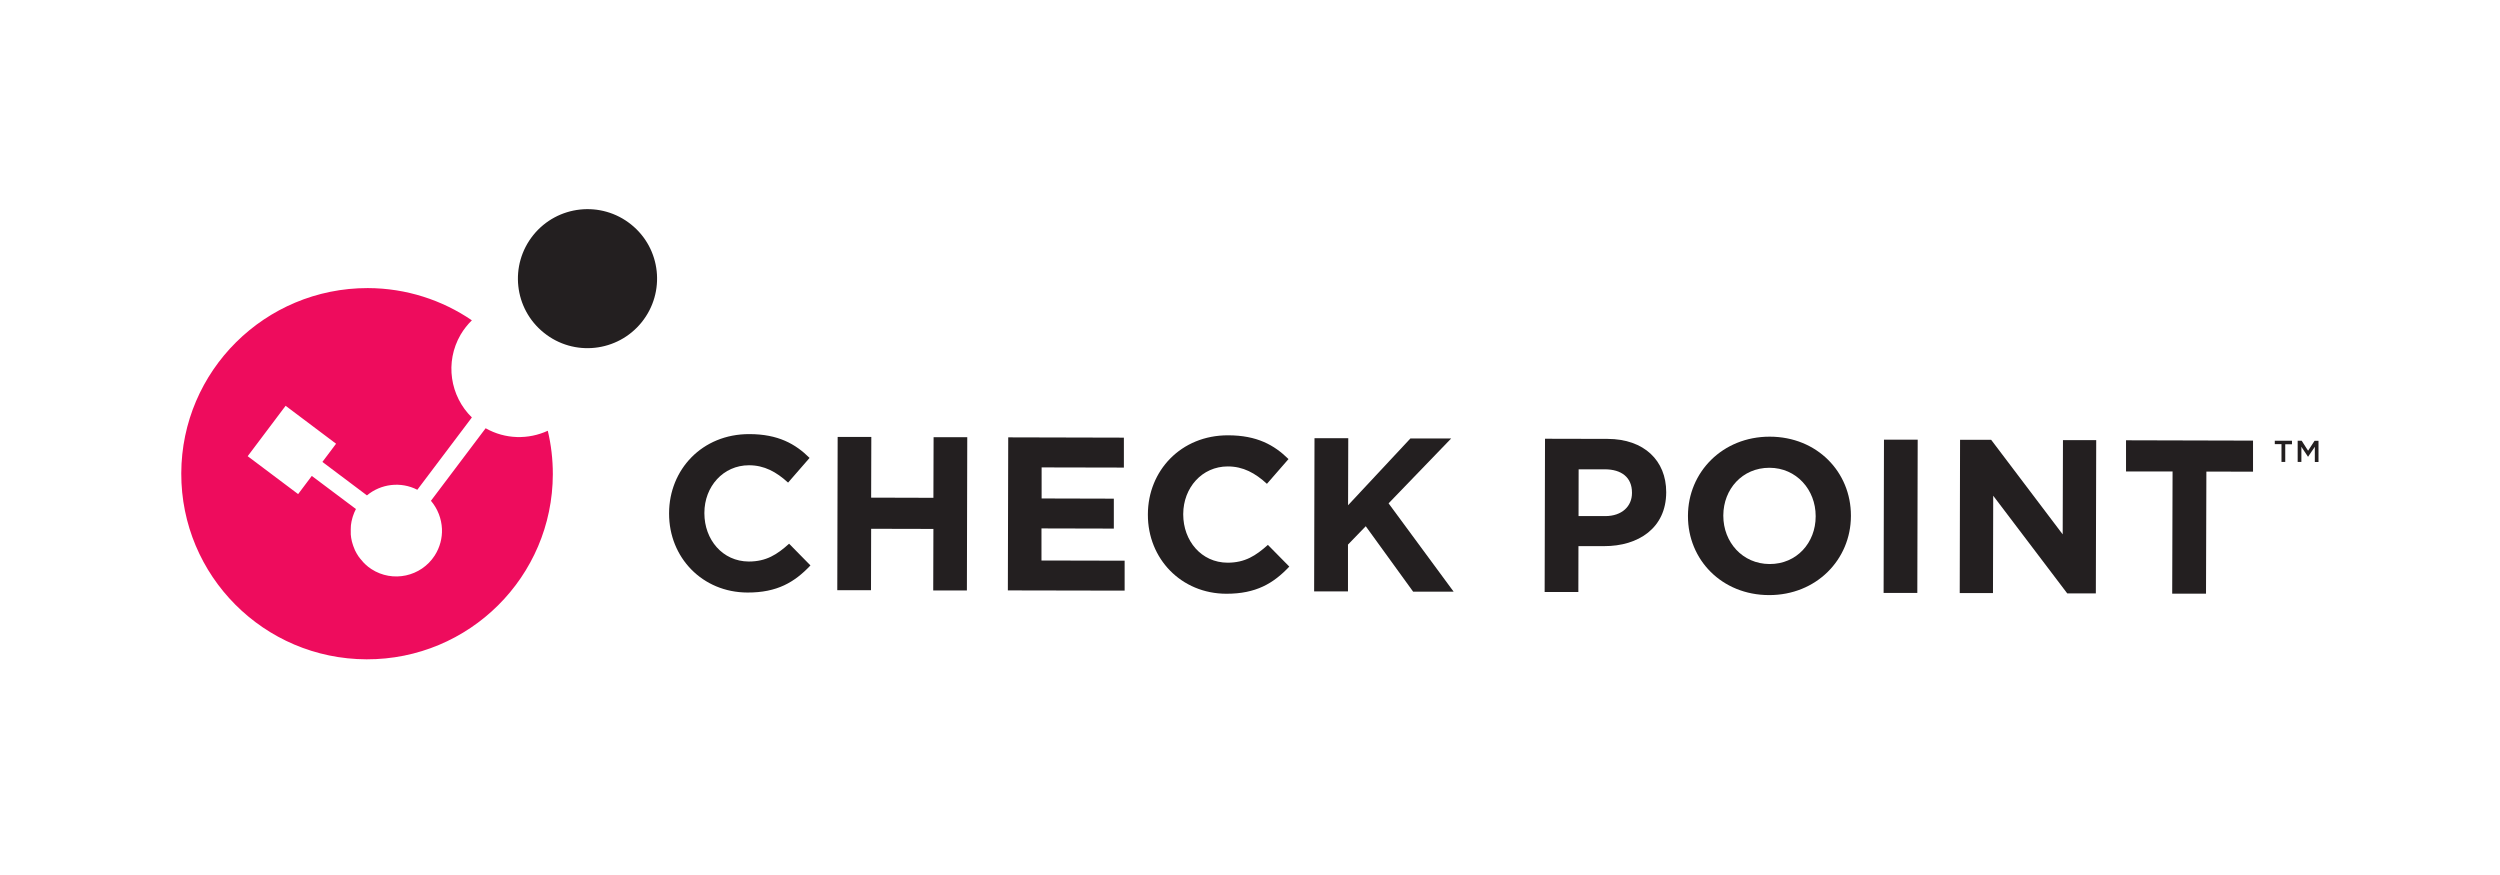 <svg xmlns="http://www.w3.org/2000/svg" xmlns:xlink="http://www.w3.org/1999/xlink" width="280" zoomAndPan="magnify" viewBox="0 0 210 73.5" height="98" preserveAspectRatio="xMidYMid meet" version="1.2"><defs><clipPath id="2ecacdb617"><path d="M 43 17.48 L 56 17.48 L 56 30 L 43 30 Z M 43 17.48 "/></clipPath><clipPath id="3849704446"><path d="M 15.227 24 L 47 24 L 47 55.473 L 15.227 55.473 Z M 15.227 24 "/></clipPath><clipPath id="e58b483941"><path d="M 193 37 L 194.754 37 L 194.754 39 L 193 39 Z M 193 37 "/></clipPath></defs><g id="38260ccd99"><path style=" stroke:none;fill-rule:nonzero;fill:#231f20;fill-opacity:1;" d="M 56.203 43.141 L 56.203 43.102 C 56.211 39.445 58.98 36.457 62.938 36.465 C 65.363 36.465 66.816 37.289 68.004 38.465 L 66.199 40.539 C 65.211 39.637 64.199 39.082 62.914 39.082 C 60.746 39.082 59.168 40.875 59.168 43.078 L 59.168 43.117 C 59.168 45.32 60.684 47.16 62.898 47.168 C 64.367 47.168 65.273 46.582 66.285 45.672 L 68.078 47.496 C 66.746 48.906 65.277 49.781 62.793 49.773 C 59 49.766 56.195 46.832 56.203 43.141 Z M 56.203 43.141 "/><path style=" stroke:none;fill-rule:nonzero;fill:#231f20;fill-opacity:1;" d="M 70.363 36.703 L 73.191 36.703 C 73.191 36.703 73.176 41.801 73.176 41.801 L 78.406 41.816 L 78.422 36.727 L 81.25 36.727 C 81.25 36.727 81.219 49.598 81.219 49.598 L 78.391 49.598 C 78.391 49.598 78.406 44.43 78.406 44.43 L 73.176 44.418 L 73.164 49.578 L 70.332 49.578 C 70.332 49.578 70.363 36.703 70.363 36.703 Z M 70.363 36.703 "/><path style=" stroke:none;fill-rule:nonzero;fill:#231f20;fill-opacity:1;" d="M 84.691 36.738 L 94.406 36.762 L 94.406 39.277 C 94.406 39.277 87.496 39.262 87.496 39.262 L 87.496 41.871 C 87.496 41.871 93.562 41.887 93.562 41.887 L 93.562 44.402 C 93.562 44.402 87.484 44.387 87.484 44.387 L 87.484 47.082 C 87.484 47.082 94.469 47.098 94.469 47.098 L 94.469 49.613 C 94.469 49.613 84.66 49.594 84.66 49.594 L 84.691 36.727 Z M 84.691 36.738 "/><path style=" stroke:none;fill-rule:nonzero;fill:#231f20;fill-opacity:1;" d="M 96.422 43.238 L 96.422 43.199 C 96.43 39.543 99.199 36.559 103.156 36.566 C 105.586 36.566 107.039 37.387 108.234 38.562 L 106.422 40.641 C 105.434 39.734 104.422 39.18 103.133 39.18 C 100.965 39.18 99.398 40.973 99.391 43.176 L 99.391 43.215 C 99.391 45.418 100.906 47.258 103.113 47.266 C 104.582 47.266 105.484 46.68 106.504 45.77 L 108.301 47.594 C 106.969 49.008 105.5 49.879 103.012 49.875 C 99.223 49.867 96.414 46.934 96.422 43.238 Z M 96.422 43.238 "/><path style=" stroke:none;fill-rule:nonzero;fill:#231f20;fill-opacity:1;" d="M 110.426 36.809 L 113.254 36.809 C 113.254 36.809 113.238 42.441 113.238 42.441 L 118.473 36.832 L 121.898 36.832 C 121.898 36.832 116.641 42.281 116.641 42.281 L 122.105 49.699 L 118.703 49.699 C 118.703 49.699 114.723 44.203 114.723 44.203 L 113.23 45.746 L 113.23 49.676 C 113.23 49.676 110.387 49.676 110.387 49.676 L 110.418 36.809 Z M 110.426 36.809 "/><path style=" stroke:none;fill-rule:nonzero;fill:#231f20;fill-opacity:1;" d="M 129.781 36.855 L 135.039 36.867 C 138.113 36.875 139.961 38.699 139.961 41.332 L 139.961 41.367 C 139.953 44.348 137.633 45.883 134.742 45.875 L 132.59 45.875 C 132.59 45.875 132.582 49.73 132.582 49.73 L 129.75 49.73 C 129.75 49.73 129.781 36.855 129.781 36.855 Z M 134.84 43.352 C 136.258 43.352 137.086 42.516 137.086 41.414 L 137.086 41.375 C 137.086 40.105 136.211 39.422 134.797 39.422 L 132.605 39.422 C 132.605 39.422 132.598 43.352 132.598 43.352 Z M 134.84 43.352 "/><path style=" stroke:none;fill-rule:nonzero;fill:#231f20;fill-opacity:1;" d="M 141.789 43.352 L 141.789 43.312 C 141.797 39.66 144.695 36.672 148.668 36.68 C 152.641 36.688 155.484 39.66 155.477 43.312 L 155.477 43.352 C 155.469 47.008 152.57 49.996 148.598 49.988 C 144.625 49.98 141.781 47.016 141.789 43.352 Z M 152.516 43.383 L 152.516 43.344 C 152.516 41.141 150.902 39.293 148.629 39.293 C 146.355 39.293 144.766 41.086 144.758 43.293 L 144.758 43.328 C 144.758 45.535 146.363 47.371 148.645 47.379 C 150.926 47.387 152.516 45.586 152.516 43.383 Z M 152.516 43.383 "/><path style=" stroke:none;fill-rule:nonzero;fill:#231f20;fill-opacity:1;" d="M 158.254 36.93 L 161.086 36.93 C 161.086 36.93 161.055 49.805 161.055 49.805 L 158.223 49.805 C 158.223 49.805 158.254 36.93 158.254 36.93 Z M 158.254 36.93 "/><path style=" stroke:none;fill-rule:nonzero;fill:#231f20;fill-opacity:1;" d="M 164.645 36.945 L 167.258 36.945 C 167.258 36.945 173.266 44.887 173.266 44.887 L 173.289 36.969 L 176.082 36.969 C 176.082 36.969 176.051 49.844 176.051 49.844 L 173.648 49.844 C 173.648 49.844 167.43 41.641 167.43 41.641 L 167.41 49.82 L 164.617 49.82 C 164.617 49.82 164.645 36.945 164.645 36.945 Z M 164.645 36.945 "/><path style=" stroke:none;fill-rule:nonzero;fill:#231f20;fill-opacity:1;" d="M 182.504 39.605 L 178.586 39.605 C 178.586 39.605 178.586 36.984 178.586 36.984 L 189.254 37.012 L 189.254 39.621 C 189.254 39.621 185.336 39.613 185.336 39.613 L 185.305 49.867 L 182.465 49.867 C 182.465 49.867 182.496 39.605 182.496 39.605 Z M 182.504 39.605 "/><g clip-rule="nonzero" clip-path="url(#2ecacdb617)"><path style=" stroke:none;fill-rule:nonzero;fill:#231f20;fill-opacity:1;" d="M 53.902 27.066 C 51.879 29.582 48.195 29.977 45.688 27.953 C 43.168 25.934 42.773 22.262 44.797 19.746 C 46.82 17.238 50.496 16.836 53.012 18.855 C 55.531 20.871 55.926 24.551 53.902 27.066 Z M 53.902 27.066 "/></g><g clip-rule="nonzero" clip-path="url(#3849704446)"><path style=" stroke:none;fill-rule:nonzero;fill:#ee0c5d;fill-opacity:1;" d="M 46.012 36.184 C 44.391 36.93 42.453 36.914 40.793 35.973 L 36.199 42.066 C 36.77 42.738 37.086 43.574 37.125 44.43 C 37.156 45.191 36.957 45.973 36.516 46.664 C 35.367 48.445 32.98 48.961 31.199 47.805 C 31.008 47.684 30.84 47.547 30.68 47.395 C 30.629 47.352 30.582 47.305 30.535 47.25 C 30.43 47.137 30.332 47.023 30.238 46.902 C 30.203 46.848 30.156 46.797 30.117 46.742 C 30.004 46.574 29.906 46.406 29.82 46.227 C 29.797 46.18 29.781 46.133 29.762 46.082 C 29.699 45.938 29.645 45.785 29.602 45.633 C 29.586 45.578 29.57 45.52 29.555 45.465 C 29.508 45.273 29.48 45.086 29.465 44.895 C 29.465 44.84 29.465 44.789 29.465 44.734 C 29.457 44.562 29.465 44.387 29.473 44.211 C 29.473 44.172 29.473 44.137 29.48 44.105 C 29.5 43.898 29.547 43.703 29.602 43.504 C 29.617 43.457 29.629 43.414 29.645 43.359 C 29.715 43.156 29.789 42.957 29.898 42.758 L 26.191 39.977 L 25.043 41.504 L 20.805 38.32 L 23.992 34.086 L 28.23 37.273 L 27.082 38.801 L 30.824 41.613 C 31.988 40.641 33.664 40.426 35.055 41.141 L 39.637 35.066 C 37.809 33.281 37.348 30.426 38.691 28.113 C 38.961 27.656 39.277 27.262 39.637 26.906 C 37.148 25.211 34.137 24.207 30.895 24.199 C 22.258 24.191 15.25 31.152 15.227 39.758 C 15.203 48.367 22.172 55.359 30.793 55.383 C 39.414 55.406 46.418 48.445 46.438 39.832 C 46.438 38.57 46.293 37.348 46.012 36.176 Z M 46.012 36.184 "/></g><path style=" stroke:none;fill-rule:nonzero;fill:#231f20;fill-opacity:1;" d="M 191.957 38.801 L 191.645 38.801 C 191.645 38.801 191.645 37.309 191.645 37.309 L 191.082 37.309 C 191.082 37.309 191.082 37.02 191.082 37.02 L 192.527 37.02 C 192.527 37.02 192.527 37.316 192.527 37.316 L 191.961 37.316 C 191.961 37.316 191.961 38.809 191.961 38.809 Z M 191.957 38.801 "/><g clip-rule="nonzero" clip-path="url(#e58b483941)"><path style=" stroke:none;fill-rule:nonzero;fill:#231f20;fill-opacity:1;" d="M 193.879 38.367 L 193.871 38.367 C 193.871 38.367 193.316 37.531 193.316 37.531 L 193.316 38.801 C 193.316 38.801 193.004 38.801 193.004 38.801 L 193.004 37.02 C 193.004 37.02 193.34 37.02 193.34 37.02 L 193.879 37.863 L 194.422 37.027 L 194.754 37.027 C 194.754 37.027 194.754 38.809 194.754 38.809 L 194.445 38.809 C 194.445 38.809 194.445 37.531 194.445 37.531 Z M 193.879 38.367 "/></g></g></svg>